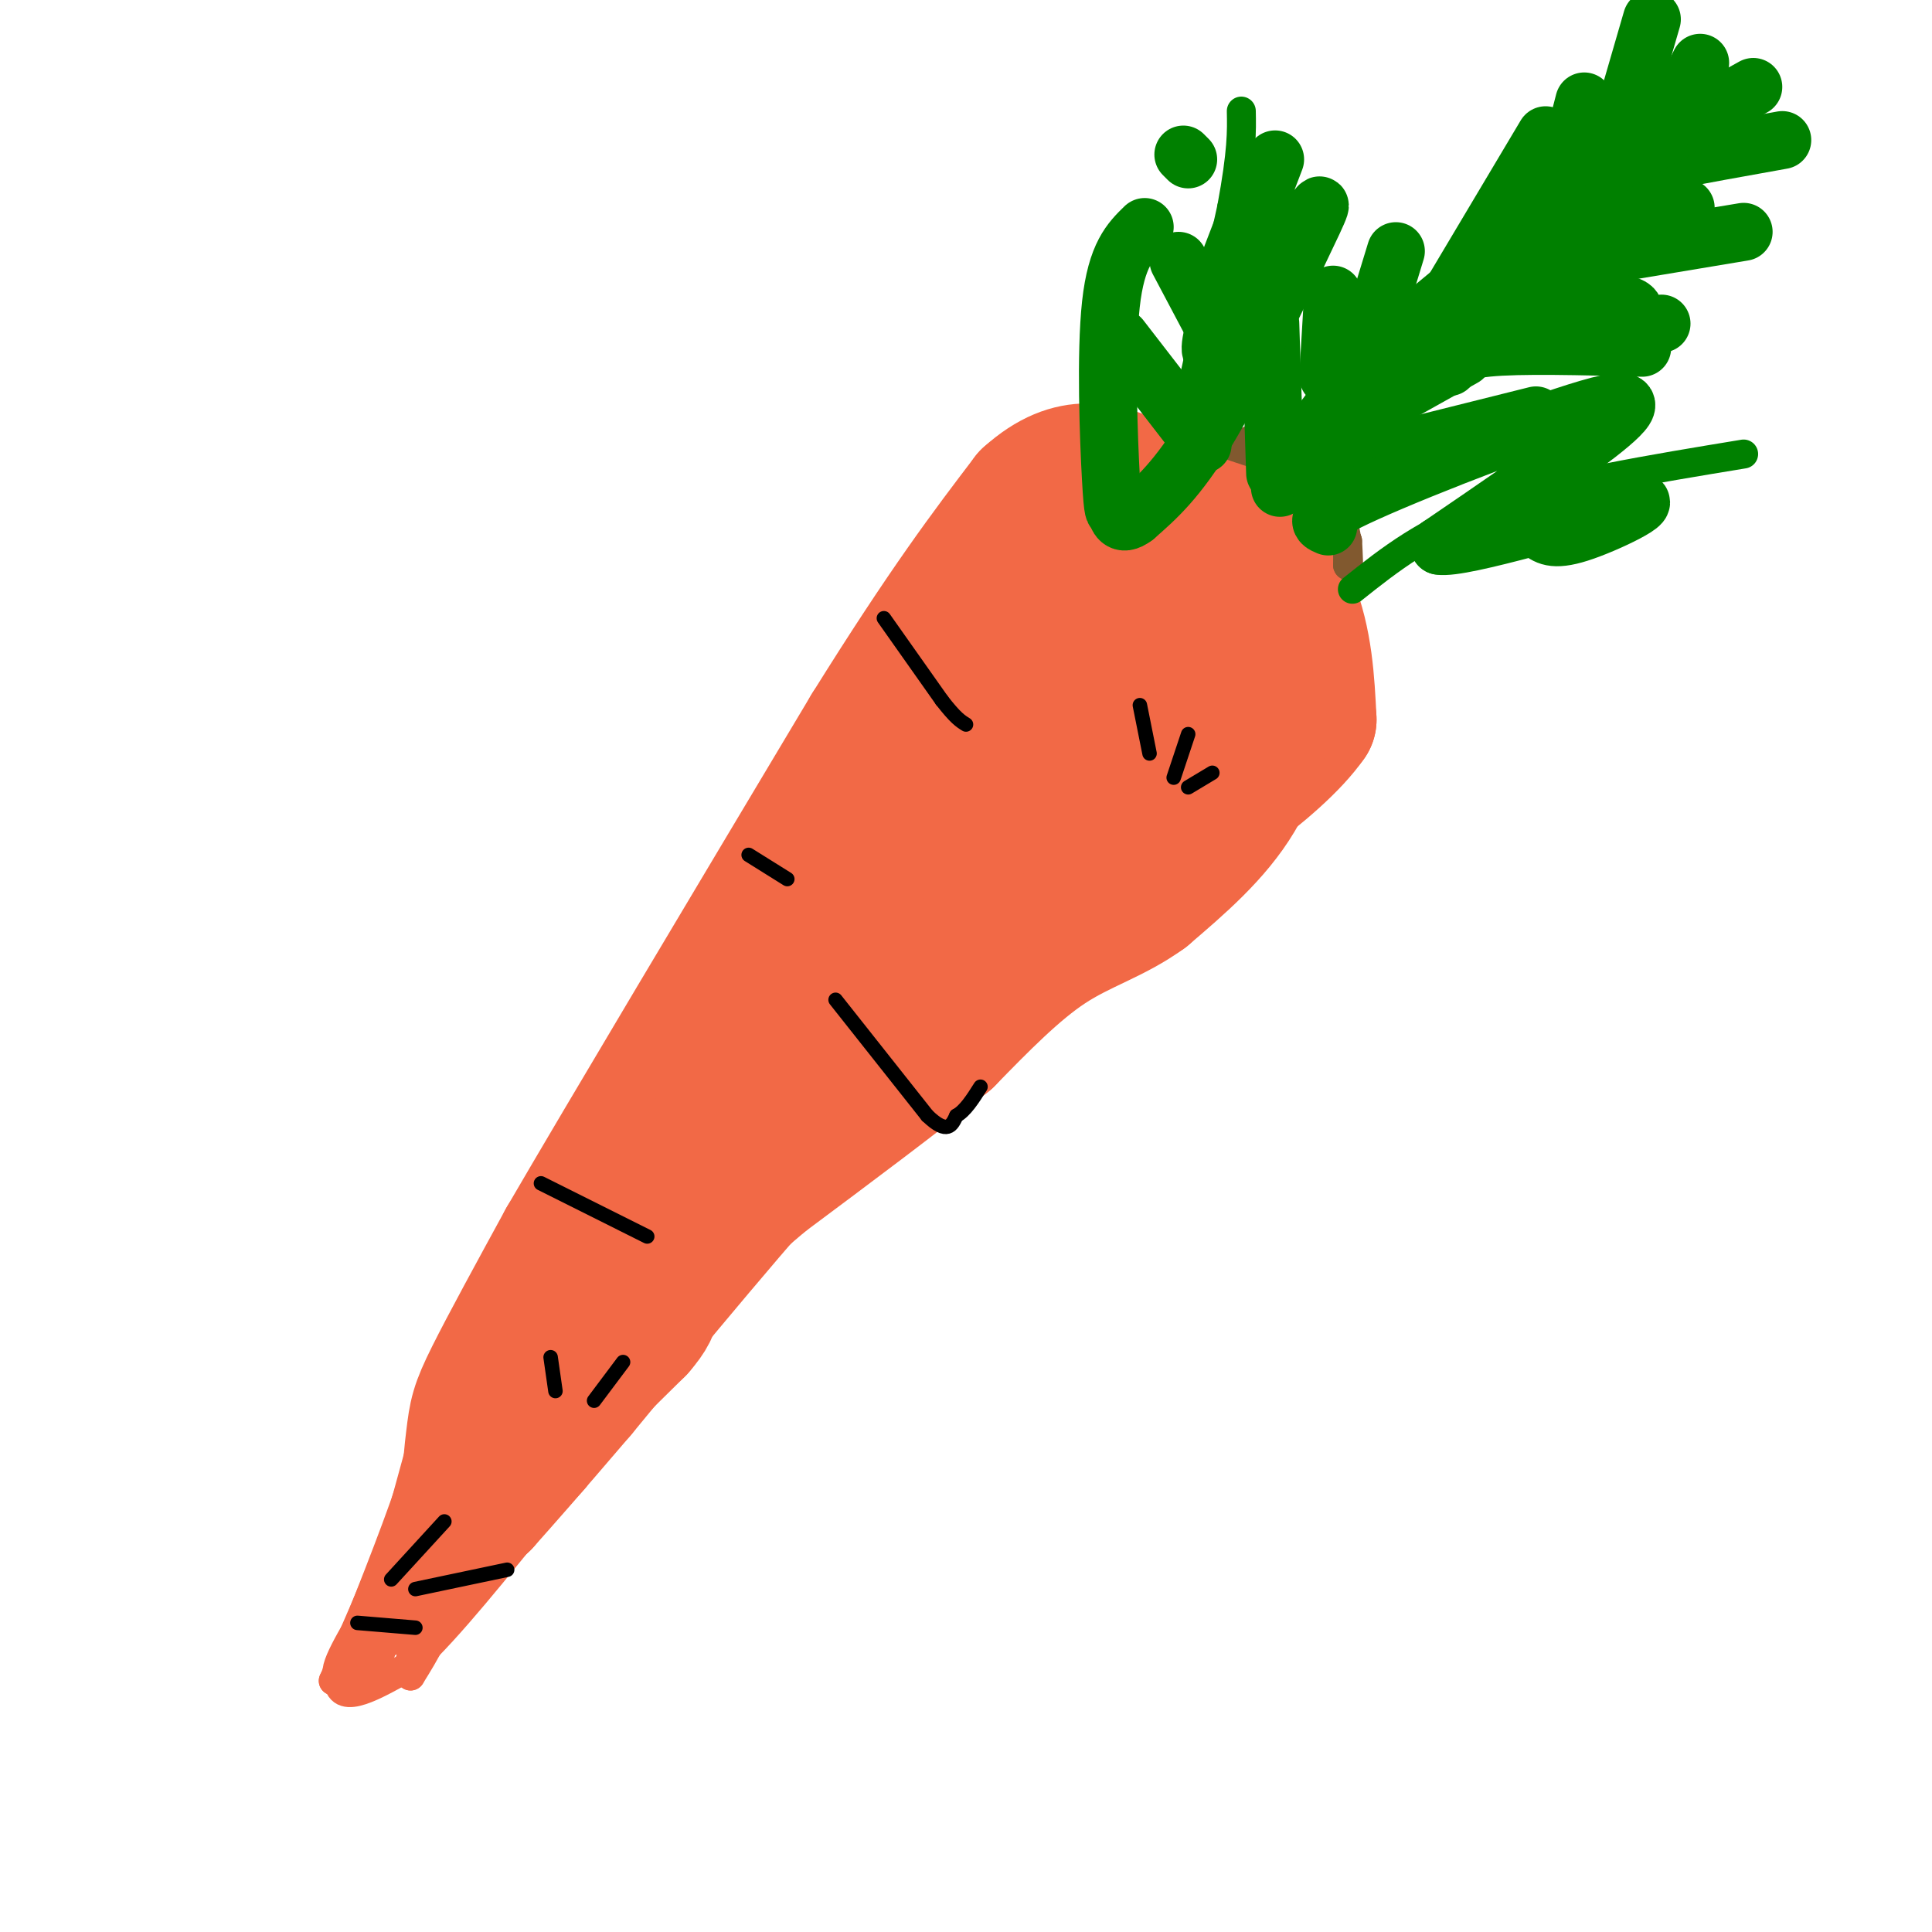 <svg viewBox='0 0 400 400' version='1.1' xmlns='http://www.w3.org/2000/svg' xmlns:xlink='http://www.w3.org/1999/xlink'><g fill='none' stroke='rgb(242,105,70)' stroke-width='28' stroke-linecap='round' stroke-linejoin='round'><path d='M211,121c4.583,-0.667 9.167,-1.333 14,0c4.833,1.333 9.917,4.667 15,8'/><path d='M240,129c3.262,4.679 3.917,12.375 4,17c0.083,4.625 -0.405,6.179 -2,8c-1.595,1.821 -4.298,3.911 -7,6'/><path d='M235,160c-11.833,12.333 -37.917,40.167 -64,68'/><path d='M171,228c-19.167,21.333 -35.083,40.667 -51,60'/><path d='M120,288c-11.833,13.833 -15.917,18.417 -20,23'/><path d='M100,311c-3.607,1.060 -2.625,-7.792 -2,-13c0.625,-5.208 0.893,-6.774 4,-13c3.107,-6.226 9.054,-17.113 15,-28'/><path d='M117,257c13.000,-22.333 38.000,-64.167 63,-106'/><path d='M180,151c16.000,-25.667 24.500,-36.833 33,-48'/><path d='M213,103c9.267,-8.356 15.933,-5.244 22,-3c6.067,2.244 11.533,3.622 17,5'/><path d='M252,105c5.800,4.156 11.800,12.044 15,20c3.200,7.956 3.600,15.978 4,24'/><path d='M271,149c-6.833,9.833 -25.917,22.417 -45,35'/><path d='M226,184c-17.000,13.167 -37.000,28.583 -57,44'/><path d='M169,228c-13.400,11.333 -18.400,17.667 -20,17c-1.600,-0.667 0.200,-8.333 2,-16'/><path d='M151,229c-1.022,-2.444 -4.578,-0.556 7,-16c11.578,-15.444 38.289,-48.222 65,-81'/><path d='M223,132c9.940,-7.345 2.292,14.792 -4,25c-6.292,10.208 -11.226,8.488 -19,15c-7.774,6.512 -18.387,21.256 -29,36'/><path d='M171,208c2.131,-1.024 21.958,-21.583 36,-34c14.042,-12.417 22.298,-16.690 30,-20c7.702,-3.310 14.851,-5.655 22,-8'/><path d='M259,146c3.600,2.089 1.600,11.311 -3,19c-4.600,7.689 -11.800,13.844 -19,20'/><path d='M237,185c-6.467,4.711 -13.133,6.489 -20,11c-6.867,4.511 -13.933,11.756 -21,19'/><path d='M196,215c-9.833,8.000 -23.917,18.500 -38,29'/><path d='M158,244c-14.000,11.833 -30.000,26.917 -46,42'/><path d='M112,286c-8.667,7.467 -7.333,5.133 -8,7c-0.667,1.867 -3.333,7.933 -6,14'/><path d='M98,307c4.667,-3.000 19.333,-17.500 34,-32'/><path d='M132,275c5.156,-5.911 1.044,-4.689 5,-10c3.956,-5.311 15.978,-17.156 28,-29'/><path d='M165,236c11.333,-13.667 25.667,-33.333 40,-53'/><path d='M205,183c9.000,-12.167 11.500,-16.083 14,-20'/></g>
<g fill='none' stroke='rgb(242,105,70)' stroke-width='6' stroke-linecap='round' stroke-linejoin='round'><path d='M91,285c0.000,0.000 -6.000,23.000 -6,23'/><path d='M85,308c-3.500,10.333 -9.250,24.667 -15,39'/><path d='M70,347c-0.333,6.333 6.333,2.667 13,-1'/><path d='M83,346c6.500,-5.000 16.250,-17.000 26,-29'/><path d='M109,317c6.800,-7.489 10.800,-11.711 10,-11c-0.800,0.711 -6.400,6.356 -12,12'/><path d='M107,318c-7.667,6.667 -20.833,17.333 -34,28'/><path d='M73,346c-5.689,3.333 -2.911,-2.333 1,-9c3.911,-6.667 8.956,-14.333 14,-22'/><path d='M88,315c2.702,-4.452 2.458,-4.583 3,-1c0.542,3.583 1.869,10.881 1,17c-0.869,6.119 -3.935,11.060 -7,16'/><path d='M85,347c-0.422,-4.089 2.022,-22.311 2,-26c-0.022,-3.689 -2.511,7.156 -5,18'/><path d='M82,339c0.643,-2.405 4.750,-17.417 5,-18c0.250,-0.583 -3.357,13.262 -5,17c-1.643,3.738 -1.321,-2.631 -1,-9'/><path d='M81,329c-0.643,2.548 -1.750,13.417 -3,16c-1.250,2.583 -2.643,-3.119 -2,-9c0.643,-5.881 3.321,-11.940 6,-18'/><path d='M82,318c2.500,-8.500 5.750,-20.750 9,-33'/><path d='M91,285c2.111,-5.089 2.889,-1.311 1,6c-1.889,7.311 -6.444,18.156 -11,29'/><path d='M81,320c-3.833,9.500 -7.917,18.750 -12,28'/><path d='M69,348c3.667,-1.000 18.833,-17.500 34,-34'/><path d='M103,314c11.833,-13.500 24.417,-30.250 37,-47'/><path d='M140,267c16.167,-19.500 38.083,-44.750 60,-70'/><path d='M200,197c17.667,-18.500 31.833,-29.750 46,-41'/></g>
<g fill='none' stroke='rgb(129,89,47)' stroke-width='6' stroke-linecap='round' stroke-linejoin='round'><path d='M251,91c0.000,0.000 15.000,5.000 15,5'/><path d='M266,96c4.689,2.511 8.911,6.289 11,10c2.089,3.711 2.044,7.356 2,11'/><path d='M279,117c0.333,1.000 0.167,-2.000 0,-5'/><path d='M279,112c-2.000,-4.167 -7.000,-12.083 -12,-20'/><path d='M267,92c-3.667,-3.333 -6.833,-1.667 -10,0'/></g>
<g fill='none' stroke='rgb(0,128,0)' stroke-width='6' stroke-linecap='round' stroke-linejoin='round'><path d='M244,93c0.000,0.000 11.000,-50.000 11,-50'/><path d='M255,43c2.167,-11.667 2.083,-15.833 2,-20'/><path d='M263,98c5.250,-8.417 10.500,-16.833 21,-27c10.500,-10.167 26.250,-22.083 42,-34'/><path d='M326,37c7.000,-5.833 3.500,-3.417 0,-1'/><path d='M280,122c7.750,-6.167 15.500,-12.333 29,-17c13.500,-4.667 32.750,-7.833 52,-11'/></g>
<g fill='none' stroke='rgb(0,128,0)' stroke-width='12' stroke-linecap='round' stroke-linejoin='round'><path d='M265,101c0.000,0.000 16.000,-8.000 16,-8'/><path d='M269,93c0.000,0.000 34.000,-19.000 34,-19'/><path d='M280,82c0.000,0.000 28.000,-19.000 28,-19'/><path d='M301,64c5.000,-3.750 10.000,-7.500 16,-10c6.000,-2.500 13.000,-3.750 20,-5'/><path d='M312,46c1.750,-2.583 3.500,-5.167 13,-8c9.500,-2.833 26.750,-5.917 44,-9'/><path d='M318,43c0.000,0.000 45.000,-25.000 45,-25'/><path d='M313,56c0.000,0.000 48.000,-8.000 48,-8'/><path d='M329,46c0.000,0.000 20.000,-3.000 20,-3'/><path d='M311,65c10.467,-1.289 20.933,-2.578 25,-2c4.067,0.578 1.733,3.022 2,4c0.267,0.978 3.133,0.489 6,0'/><path d='M300,76c0.667,-1.667 1.333,-3.333 8,-4c6.667,-0.667 19.333,-0.333 32,0'/><path d='M278,96c0.000,0.000 40.000,-10.000 40,-10'/><path d='M264,98c0.000,0.000 -1.000,-31.000 -1,-31'/><path d='M278,88c0.000,0.000 11.000,-36.000 11,-36'/><path d='M275,78c0.000,0.000 1.000,-17.000 1,-17'/><path d='M292,75c0.000,0.000 28.000,-47.000 28,-47'/><path d='M320,52c0.000,0.000 8.000,-31.000 8,-31'/><path d='M333,35c0.000,0.000 9.000,-31.000 9,-31'/><path d='M346,25c0.000,0.000 6.000,-12.000 6,-12'/><path d='M249,92c0.000,0.000 -17.000,-22.000 -17,-22'/><path d='M253,71c0.000,0.000 -9.000,-17.000 -9,-17'/><path d='M246,33c0.000,0.000 -1.000,-1.000 -1,-1'/><path d='M255,53c0.000,0.000 5.000,-13.000 5,-13'/><path d='M264,33c-7.549,19.735 -15.097,39.470 -13,40c2.097,0.530 13.841,-18.147 19,-26c5.159,-7.853 3.735,-4.884 -1,5c-4.735,9.884 -12.781,26.681 -19,37c-6.219,10.319 -10.609,14.159 -15,18'/><path d='M235,107c-3.188,2.459 -3.659,-0.392 -4,-1c-0.341,-0.608 -0.553,1.029 -1,-7c-0.447,-8.029 -1.128,-25.722 0,-36c1.128,-10.278 4.064,-13.139 7,-16'/><path d='M275,109c-1.958,-0.810 -3.917,-1.619 8,-7c11.917,-5.381 37.708,-15.333 48,-18c10.292,-2.667 5.083,1.952 -3,8c-8.083,6.048 -19.042,13.524 -30,21'/><path d='M298,113c4.607,0.857 31.125,-7.500 39,-9c7.875,-1.500 -2.893,3.857 -9,6c-6.107,2.143 -7.554,1.071 -9,0'/></g>
<g fill='none' stroke='rgb(0,0,0)' stroke-width='3' stroke-linecap='round' stroke-linejoin='round'><path d='M173,207c0.000,0.000 19.000,24.000 19,24'/><path d='M192,231c4.167,4.000 5.083,2.000 6,0'/><path d='M198,231c1.833,-1.000 3.417,-3.500 5,-6'/><path d='M183,128c0.000,0.000 12.000,17.000 12,17'/><path d='M195,145c2.833,3.667 3.917,4.333 5,5'/><path d='M155,177c0.000,0.000 8.000,5.000 8,5'/><path d='M236,146c0.000,0.000 2.000,10.000 2,10'/><path d='M243,161c0.000,0.000 3.000,-9.000 3,-9'/><path d='M246,163c0.000,0.000 5.000,-3.000 5,-3'/><path d='M112,245c0.000,0.000 22.000,11.000 22,11'/><path d='M115,288c0.000,0.000 -1.000,-7.000 -1,-7'/><path d='M123,290c0.000,0.000 6.000,-8.000 6,-8'/><path d='M81,327c0.000,0.000 11.000,-12.000 11,-12'/><path d='M86,329c0.000,0.000 19.000,-4.000 19,-4'/><path d='M74,336c0.000,0.000 12.000,1.000 12,1'/></g>
</svg>